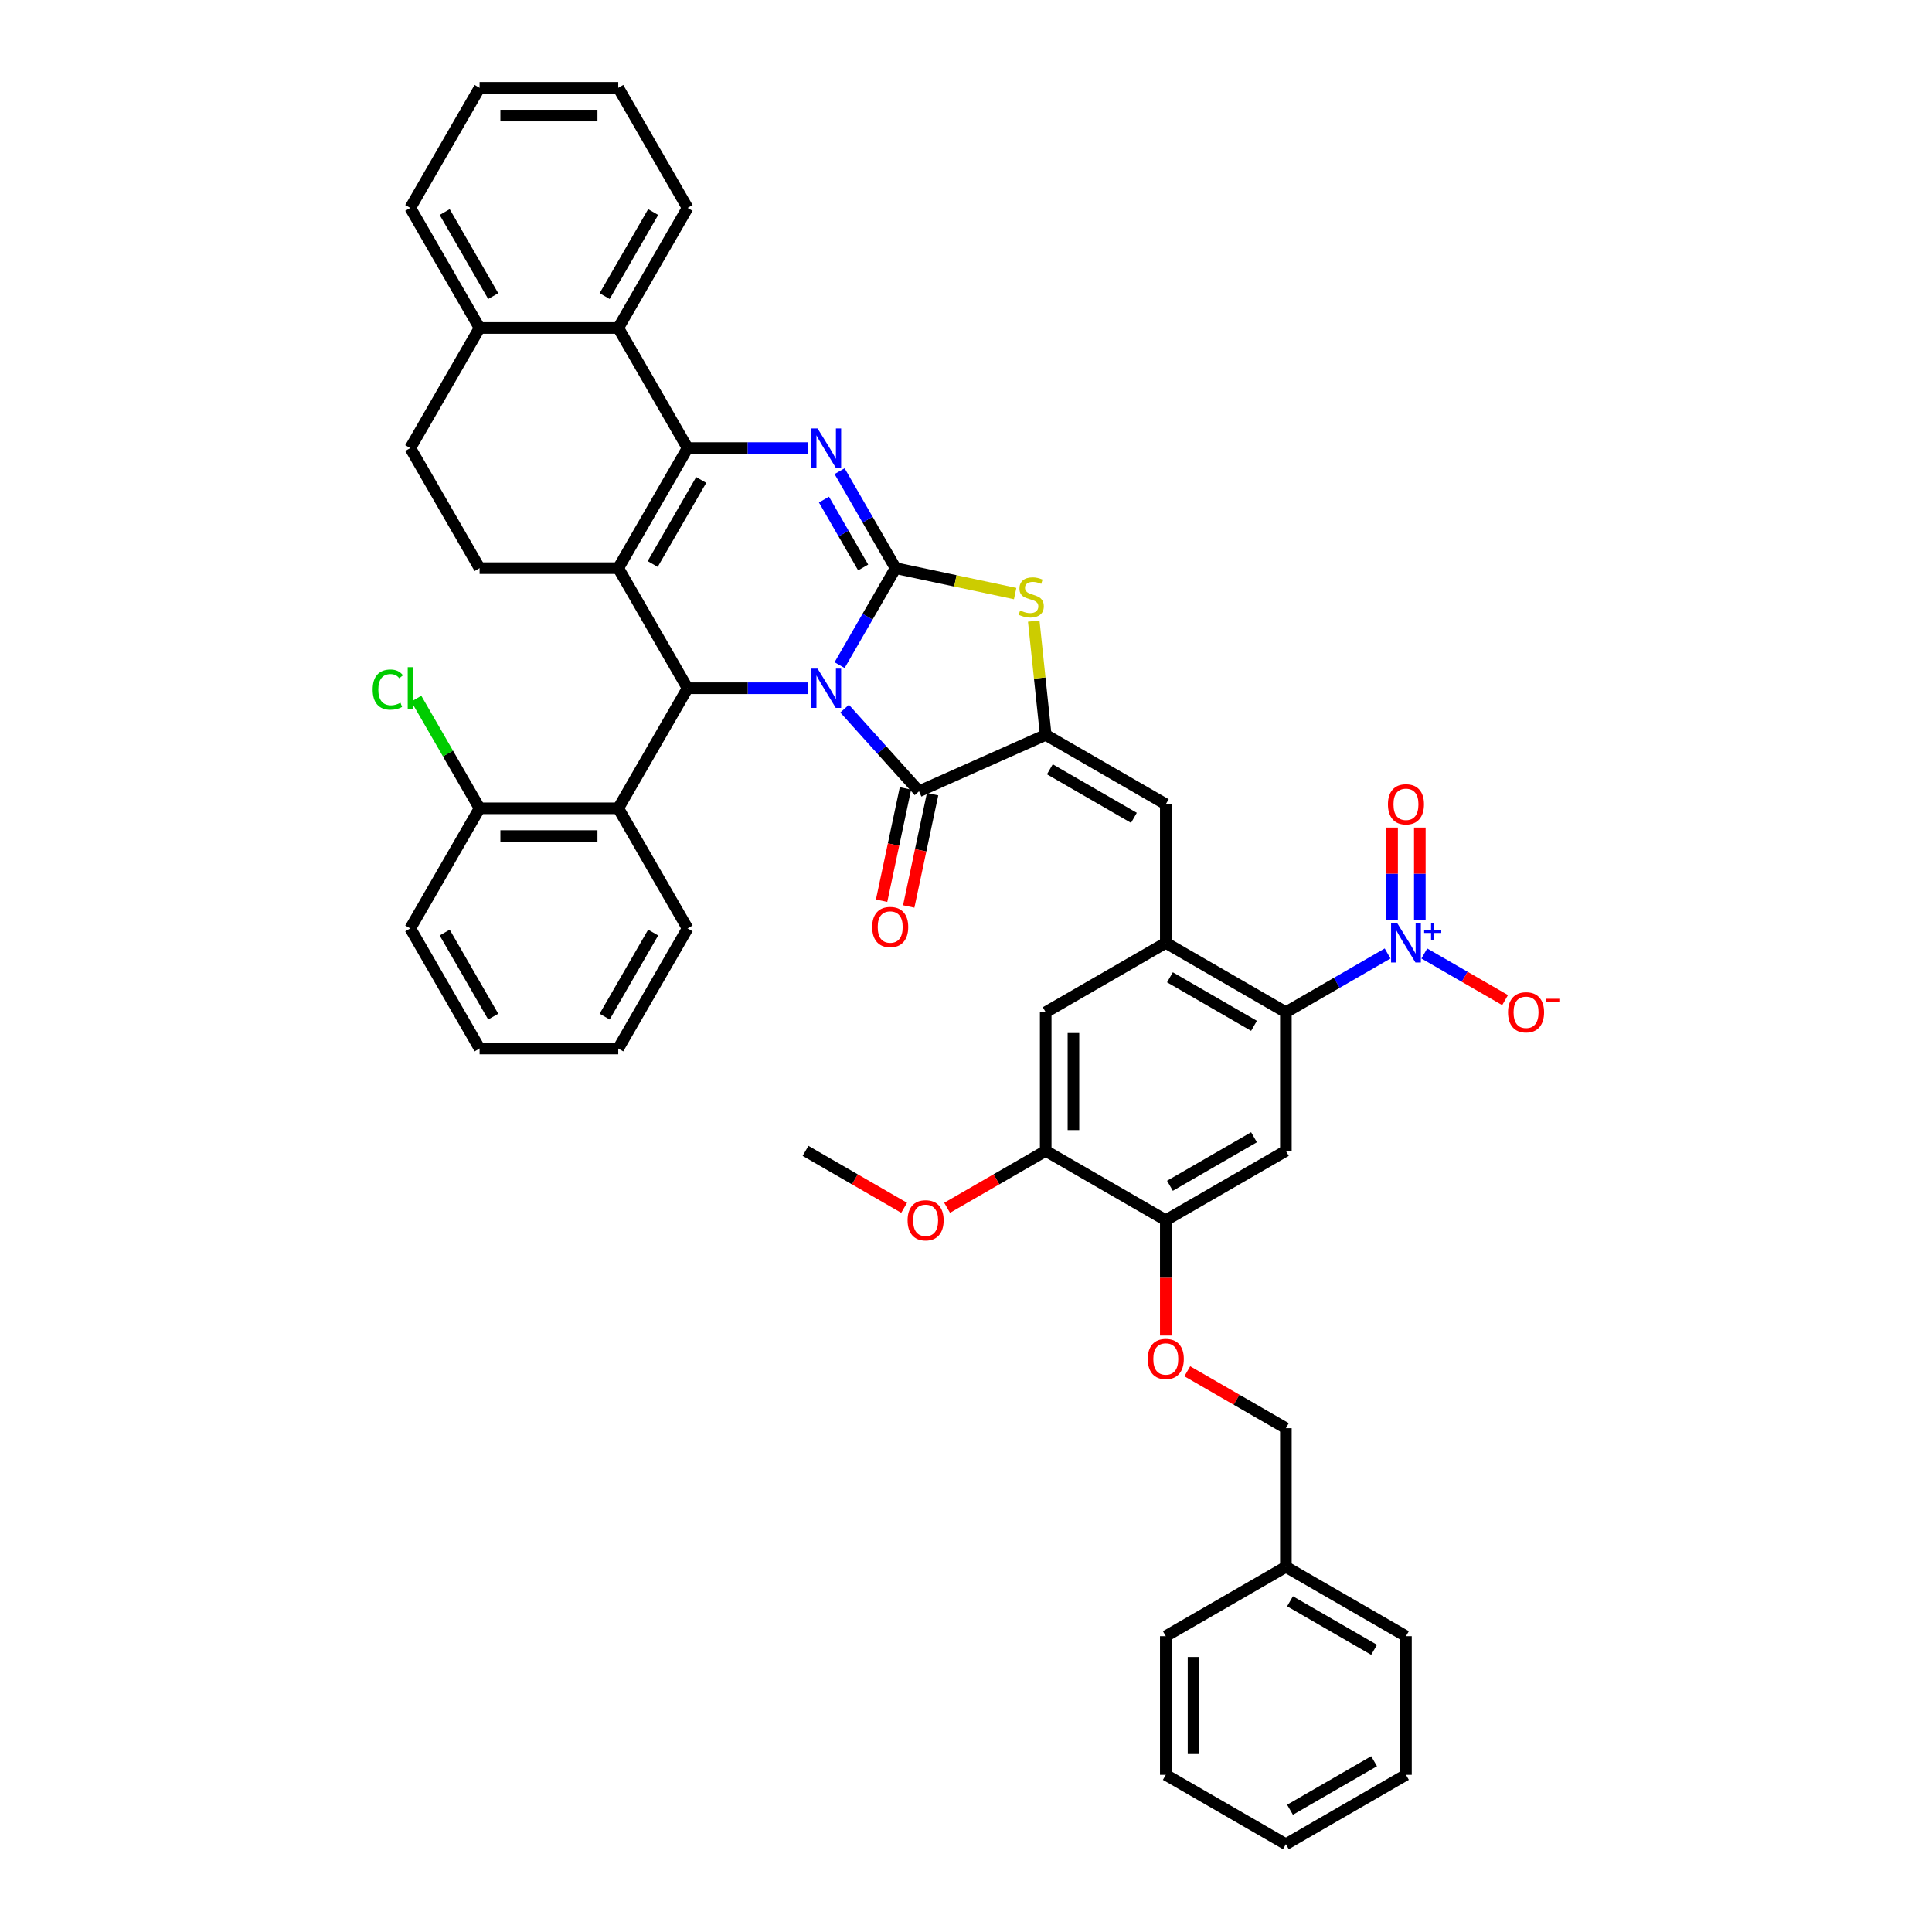 <?xml version='1.0' encoding='iso-8859-1'?>
<svg version='1.1' baseProfile='full'
              xmlns='http://www.w3.org/2000/svg'
                      xmlns:rdkit='http://www.rdkit.org/xml'
                      xmlns:xlink='http://www.w3.org/1999/xlink'
                  xml:space='preserve'
width='1000px' height='1000px' viewBox='0 0 1000 1000'>
<!-- END OF HEADER -->
<rect style='opacity:1.0;fill:#FFFFFF;stroke:none' width='1000' height='1000' x='0' y='0'> </rect>
<path class='bond-0' d='M 434.57,344.275 L 449.061,319.176' style='fill:none;fill-rule:evenodd;stroke:#0000FF;stroke-width:6px;stroke-linecap:butt;stroke-linejoin:miter;stroke-opacity:1' />
<path class='bond-0' d='M 449.061,319.176 L 463.552,294.077' style='fill:none;fill-rule:evenodd;stroke:#000000;stroke-width:6px;stroke-linecap:butt;stroke-linejoin:miter;stroke-opacity:1' />
<path class='bond-4' d='M 418.164,356.232 L 387.03,356.232' style='fill:none;fill-rule:evenodd;stroke:#0000FF;stroke-width:6px;stroke-linecap:butt;stroke-linejoin:miter;stroke-opacity:1' />
<path class='bond-4' d='M 387.03,356.232 L 355.896,356.232' style='fill:none;fill-rule:evenodd;stroke:#000000;stroke-width:6px;stroke-linecap:butt;stroke-linejoin:miter;stroke-opacity:1' />
<path class='bond-5' d='M 437.169,366.786 L 456.43,388.177' style='fill:none;fill-rule:evenodd;stroke:#0000FF;stroke-width:6px;stroke-linecap:butt;stroke-linejoin:miter;stroke-opacity:1' />
<path class='bond-5' d='M 456.43,388.177 L 475.691,409.569' style='fill:none;fill-rule:evenodd;stroke:#000000;stroke-width:6px;stroke-linecap:butt;stroke-linejoin:miter;stroke-opacity:1' />
<path class='bond-3' d='M 463.552,294.077 L 449.061,268.978' style='fill:none;fill-rule:evenodd;stroke:#000000;stroke-width:6px;stroke-linecap:butt;stroke-linejoin:miter;stroke-opacity:1' />
<path class='bond-3' d='M 449.061,268.978 L 434.57,243.878' style='fill:none;fill-rule:evenodd;stroke:#0000FF;stroke-width:6px;stroke-linecap:butt;stroke-linejoin:miter;stroke-opacity:1' />
<path class='bond-3' d='M 446.774,293.724 L 436.63,276.155' style='fill:none;fill-rule:evenodd;stroke:#000000;stroke-width:6px;stroke-linecap:butt;stroke-linejoin:miter;stroke-opacity:1' />
<path class='bond-3' d='M 436.63,276.155 L 426.486,258.585' style='fill:none;fill-rule:evenodd;stroke:#0000FF;stroke-width:6px;stroke-linecap:butt;stroke-linejoin:miter;stroke-opacity:1' />
<path class='bond-7' d='M 463.552,294.077 L 494.498,300.655' style='fill:none;fill-rule:evenodd;stroke:#000000;stroke-width:6px;stroke-linecap:butt;stroke-linejoin:miter;stroke-opacity:1' />
<path class='bond-7' d='M 494.498,300.655 L 525.444,307.232' style='fill:none;fill-rule:evenodd;stroke:#CCCC00;stroke-width:6px;stroke-linecap:butt;stroke-linejoin:miter;stroke-opacity:1' />
<path class='bond-1' d='M 355.896,231.921 L 320.01,294.077' style='fill:none;fill-rule:evenodd;stroke:#000000;stroke-width:6px;stroke-linecap:butt;stroke-linejoin:miter;stroke-opacity:1' />
<path class='bond-1' d='M 362.944,248.422 L 337.824,291.931' style='fill:none;fill-rule:evenodd;stroke:#000000;stroke-width:6px;stroke-linecap:butt;stroke-linejoin:miter;stroke-opacity:1' />
<path class='bond-14' d='M 355.896,231.921 L 320.01,169.766' style='fill:none;fill-rule:evenodd;stroke:#000000;stroke-width:6px;stroke-linecap:butt;stroke-linejoin:miter;stroke-opacity:1' />
<path class='bond-45' d='M 355.896,231.921 L 387.03,231.921' style='fill:none;fill-rule:evenodd;stroke:#000000;stroke-width:6px;stroke-linecap:butt;stroke-linejoin:miter;stroke-opacity:1' />
<path class='bond-45' d='M 387.03,231.921 L 418.164,231.921' style='fill:none;fill-rule:evenodd;stroke:#0000FF;stroke-width:6px;stroke-linecap:butt;stroke-linejoin:miter;stroke-opacity:1' />
<path class='bond-2' d='M 320.01,294.077 L 355.896,356.232' style='fill:none;fill-rule:evenodd;stroke:#000000;stroke-width:6px;stroke-linecap:butt;stroke-linejoin:miter;stroke-opacity:1' />
<path class='bond-15' d='M 320.01,294.077 L 248.239,294.077' style='fill:none;fill-rule:evenodd;stroke:#000000;stroke-width:6px;stroke-linecap:butt;stroke-linejoin:miter;stroke-opacity:1' />
<path class='bond-12' d='M 355.896,356.232 L 320.01,418.388' style='fill:none;fill-rule:evenodd;stroke:#000000;stroke-width:6px;stroke-linecap:butt;stroke-linejoin:miter;stroke-opacity:1' />
<path class='bond-6' d='M 475.691,409.569 L 541.257,380.377' style='fill:none;fill-rule:evenodd;stroke:#000000;stroke-width:6px;stroke-linecap:butt;stroke-linejoin:miter;stroke-opacity:1' />
<path class='bond-21' d='M 468.671,408.077 L 462.493,437.142' style='fill:none;fill-rule:evenodd;stroke:#000000;stroke-width:6px;stroke-linecap:butt;stroke-linejoin:miter;stroke-opacity:1' />
<path class='bond-21' d='M 462.493,437.142 L 456.315,466.207' style='fill:none;fill-rule:evenodd;stroke:#FF0000;stroke-width:6px;stroke-linecap:butt;stroke-linejoin:miter;stroke-opacity:1' />
<path class='bond-21' d='M 482.711,411.061 L 476.533,440.126' style='fill:none;fill-rule:evenodd;stroke:#000000;stroke-width:6px;stroke-linecap:butt;stroke-linejoin:miter;stroke-opacity:1' />
<path class='bond-21' d='M 476.533,440.126 L 470.355,469.192' style='fill:none;fill-rule:evenodd;stroke:#FF0000;stroke-width:6px;stroke-linecap:butt;stroke-linejoin:miter;stroke-opacity:1' />
<path class='bond-11' d='M 541.257,380.377 L 603.413,416.262' style='fill:none;fill-rule:evenodd;stroke:#000000;stroke-width:6px;stroke-linecap:butt;stroke-linejoin:miter;stroke-opacity:1' />
<path class='bond-11' d='M 543.403,398.191 L 586.912,423.311' style='fill:none;fill-rule:evenodd;stroke:#000000;stroke-width:6px;stroke-linecap:butt;stroke-linejoin:miter;stroke-opacity:1' />
<path class='bond-44' d='M 541.257,380.377 L 538.162,350.925' style='fill:none;fill-rule:evenodd;stroke:#000000;stroke-width:6px;stroke-linecap:butt;stroke-linejoin:miter;stroke-opacity:1' />
<path class='bond-44' d='M 538.162,350.925 L 535.066,321.473' style='fill:none;fill-rule:evenodd;stroke:#CCCC00;stroke-width:6px;stroke-linecap:butt;stroke-linejoin:miter;stroke-opacity:1' />
<path class='bond-8' d='M 718.221,493.52 L 691.895,508.719' style='fill:none;fill-rule:evenodd;stroke:#0000FF;stroke-width:6px;stroke-linecap:butt;stroke-linejoin:miter;stroke-opacity:1' />
<path class='bond-8' d='M 691.895,508.719 L 665.568,523.919' style='fill:none;fill-rule:evenodd;stroke:#000000;stroke-width:6px;stroke-linecap:butt;stroke-linejoin:miter;stroke-opacity:1' />
<path class='bond-19' d='M 737.226,493.52 L 758.128,505.587' style='fill:none;fill-rule:evenodd;stroke:#0000FF;stroke-width:6px;stroke-linecap:butt;stroke-linejoin:miter;stroke-opacity:1' />
<path class='bond-19' d='M 758.128,505.587 L 779.029,517.655' style='fill:none;fill-rule:evenodd;stroke:#FF0000;stroke-width:6px;stroke-linecap:butt;stroke-linejoin:miter;stroke-opacity:1' />
<path class='bond-20' d='M 734.901,476.076 L 734.901,452.214' style='fill:none;fill-rule:evenodd;stroke:#0000FF;stroke-width:6px;stroke-linecap:butt;stroke-linejoin:miter;stroke-opacity:1' />
<path class='bond-20' d='M 734.901,452.214 L 734.901,428.351' style='fill:none;fill-rule:evenodd;stroke:#FF0000;stroke-width:6px;stroke-linecap:butt;stroke-linejoin:miter;stroke-opacity:1' />
<path class='bond-20' d='M 720.547,476.076 L 720.547,452.214' style='fill:none;fill-rule:evenodd;stroke:#0000FF;stroke-width:6px;stroke-linecap:butt;stroke-linejoin:miter;stroke-opacity:1' />
<path class='bond-20' d='M 720.547,452.214 L 720.547,428.351' style='fill:none;fill-rule:evenodd;stroke:#FF0000;stroke-width:6px;stroke-linecap:butt;stroke-linejoin:miter;stroke-opacity:1' />
<path class='bond-9' d='M 665.568,523.919 L 603.413,488.033' style='fill:none;fill-rule:evenodd;stroke:#000000;stroke-width:6px;stroke-linecap:butt;stroke-linejoin:miter;stroke-opacity:1' />
<path class='bond-9' d='M 649.068,530.967 L 605.559,505.847' style='fill:none;fill-rule:evenodd;stroke:#000000;stroke-width:6px;stroke-linecap:butt;stroke-linejoin:miter;stroke-opacity:1' />
<path class='bond-13' d='M 665.568,523.919 L 665.568,595.69' style='fill:none;fill-rule:evenodd;stroke:#000000;stroke-width:6px;stroke-linecap:butt;stroke-linejoin:miter;stroke-opacity:1' />
<path class='bond-10' d='M 603.413,488.033 L 603.413,416.262' style='fill:none;fill-rule:evenodd;stroke:#000000;stroke-width:6px;stroke-linecap:butt;stroke-linejoin:miter;stroke-opacity:1' />
<path class='bond-17' d='M 603.413,488.033 L 541.257,523.919' style='fill:none;fill-rule:evenodd;stroke:#000000;stroke-width:6px;stroke-linecap:butt;stroke-linejoin:miter;stroke-opacity:1' />
<path class='bond-23' d='M 320.01,418.388 L 248.239,418.388' style='fill:none;fill-rule:evenodd;stroke:#000000;stroke-width:6px;stroke-linecap:butt;stroke-linejoin:miter;stroke-opacity:1' />
<path class='bond-23' d='M 309.244,432.742 L 259.005,432.742' style='fill:none;fill-rule:evenodd;stroke:#000000;stroke-width:6px;stroke-linecap:butt;stroke-linejoin:miter;stroke-opacity:1' />
<path class='bond-29' d='M 320.01,418.388 L 355.896,480.544' style='fill:none;fill-rule:evenodd;stroke:#000000;stroke-width:6px;stroke-linecap:butt;stroke-linejoin:miter;stroke-opacity:1' />
<path class='bond-48' d='M 665.568,595.69 L 603.413,631.576' style='fill:none;fill-rule:evenodd;stroke:#000000;stroke-width:6px;stroke-linecap:butt;stroke-linejoin:miter;stroke-opacity:1' />
<path class='bond-48' d='M 649.068,588.642 L 605.559,613.762' style='fill:none;fill-rule:evenodd;stroke:#000000;stroke-width:6px;stroke-linecap:butt;stroke-linejoin:miter;stroke-opacity:1' />
<path class='bond-31' d='M 320.01,169.766 L 355.896,107.61' style='fill:none;fill-rule:evenodd;stroke:#000000;stroke-width:6px;stroke-linecap:butt;stroke-linejoin:miter;stroke-opacity:1' />
<path class='bond-31' d='M 312.962,153.265 L 338.082,109.756' style='fill:none;fill-rule:evenodd;stroke:#000000;stroke-width:6px;stroke-linecap:butt;stroke-linejoin:miter;stroke-opacity:1' />
<path class='bond-47' d='M 320.01,169.766 L 248.239,169.766' style='fill:none;fill-rule:evenodd;stroke:#000000;stroke-width:6px;stroke-linecap:butt;stroke-linejoin:miter;stroke-opacity:1' />
<path class='bond-25' d='M 248.239,294.077 L 212.354,231.921' style='fill:none;fill-rule:evenodd;stroke:#000000;stroke-width:6px;stroke-linecap:butt;stroke-linejoin:miter;stroke-opacity:1' />
<path class='bond-16' d='M 603.413,631.576 L 541.257,595.69' style='fill:none;fill-rule:evenodd;stroke:#000000;stroke-width:6px;stroke-linecap:butt;stroke-linejoin:miter;stroke-opacity:1' />
<path class='bond-24' d='M 603.413,631.576 L 603.413,661.425' style='fill:none;fill-rule:evenodd;stroke:#000000;stroke-width:6px;stroke-linecap:butt;stroke-linejoin:miter;stroke-opacity:1' />
<path class='bond-24' d='M 603.413,661.425 L 603.413,691.275' style='fill:none;fill-rule:evenodd;stroke:#FF0000;stroke-width:6px;stroke-linecap:butt;stroke-linejoin:miter;stroke-opacity:1' />
<path class='bond-18' d='M 541.257,523.919 L 541.257,595.69' style='fill:none;fill-rule:evenodd;stroke:#000000;stroke-width:6px;stroke-linecap:butt;stroke-linejoin:miter;stroke-opacity:1' />
<path class='bond-18' d='M 555.611,534.685 L 555.611,584.924' style='fill:none;fill-rule:evenodd;stroke:#000000;stroke-width:6px;stroke-linecap:butt;stroke-linejoin:miter;stroke-opacity:1' />
<path class='bond-28' d='M 541.257,595.69 L 515.742,610.421' style='fill:none;fill-rule:evenodd;stroke:#000000;stroke-width:6px;stroke-linecap:butt;stroke-linejoin:miter;stroke-opacity:1' />
<path class='bond-28' d='M 515.742,610.421 L 490.226,625.153' style='fill:none;fill-rule:evenodd;stroke:#FF0000;stroke-width:6px;stroke-linecap:butt;stroke-linejoin:miter;stroke-opacity:1' />
<path class='bond-22' d='M 248.239,169.766 L 212.354,231.921' style='fill:none;fill-rule:evenodd;stroke:#000000;stroke-width:6px;stroke-linecap:butt;stroke-linejoin:miter;stroke-opacity:1' />
<path class='bond-32' d='M 248.239,169.766 L 212.354,107.61' style='fill:none;fill-rule:evenodd;stroke:#000000;stroke-width:6px;stroke-linecap:butt;stroke-linejoin:miter;stroke-opacity:1' />
<path class='bond-32' d='M 255.287,153.265 L 230.167,109.756' style='fill:none;fill-rule:evenodd;stroke:#000000;stroke-width:6px;stroke-linecap:butt;stroke-linejoin:miter;stroke-opacity:1' />
<path class='bond-27' d='M 248.239,418.388 L 231.854,390.008' style='fill:none;fill-rule:evenodd;stroke:#000000;stroke-width:6px;stroke-linecap:butt;stroke-linejoin:miter;stroke-opacity:1' />
<path class='bond-27' d='M 231.854,390.008 L 215.468,361.628' style='fill:none;fill-rule:evenodd;stroke:#00CC00;stroke-width:6px;stroke-linecap:butt;stroke-linejoin:miter;stroke-opacity:1' />
<path class='bond-33' d='M 248.239,418.388 L 212.354,480.544' style='fill:none;fill-rule:evenodd;stroke:#000000;stroke-width:6px;stroke-linecap:butt;stroke-linejoin:miter;stroke-opacity:1' />
<path class='bond-26' d='M 614.537,709.769 L 640.053,724.501' style='fill:none;fill-rule:evenodd;stroke:#FF0000;stroke-width:6px;stroke-linecap:butt;stroke-linejoin:miter;stroke-opacity:1' />
<path class='bond-26' d='M 640.053,724.501 L 665.568,739.232' style='fill:none;fill-rule:evenodd;stroke:#000000;stroke-width:6px;stroke-linecap:butt;stroke-linejoin:miter;stroke-opacity:1' />
<path class='bond-30' d='M 665.568,739.232 L 665.568,811.003' style='fill:none;fill-rule:evenodd;stroke:#000000;stroke-width:6px;stroke-linecap:butt;stroke-linejoin:miter;stroke-opacity:1' />
<path class='bond-34' d='M 467.977,625.153 L 442.461,610.421' style='fill:none;fill-rule:evenodd;stroke:#FF0000;stroke-width:6px;stroke-linecap:butt;stroke-linejoin:miter;stroke-opacity:1' />
<path class='bond-34' d='M 442.461,610.421 L 416.946,595.69' style='fill:none;fill-rule:evenodd;stroke:#000000;stroke-width:6px;stroke-linecap:butt;stroke-linejoin:miter;stroke-opacity:1' />
<path class='bond-37' d='M 355.896,480.544 L 320.01,542.699' style='fill:none;fill-rule:evenodd;stroke:#000000;stroke-width:6px;stroke-linecap:butt;stroke-linejoin:miter;stroke-opacity:1' />
<path class='bond-37' d='M 338.082,482.69 L 312.962,526.199' style='fill:none;fill-rule:evenodd;stroke:#000000;stroke-width:6px;stroke-linecap:butt;stroke-linejoin:miter;stroke-opacity:1' />
<path class='bond-35' d='M 665.568,811.003 L 727.724,846.889' style='fill:none;fill-rule:evenodd;stroke:#000000;stroke-width:6px;stroke-linecap:butt;stroke-linejoin:miter;stroke-opacity:1' />
<path class='bond-35' d='M 667.715,828.817 L 711.223,853.937' style='fill:none;fill-rule:evenodd;stroke:#000000;stroke-width:6px;stroke-linecap:butt;stroke-linejoin:miter;stroke-opacity:1' />
<path class='bond-36' d='M 665.568,811.003 L 603.413,846.889' style='fill:none;fill-rule:evenodd;stroke:#000000;stroke-width:6px;stroke-linecap:butt;stroke-linejoin:miter;stroke-opacity:1' />
<path class='bond-38' d='M 355.896,107.61 L 320.01,45.455' style='fill:none;fill-rule:evenodd;stroke:#000000;stroke-width:6px;stroke-linecap:butt;stroke-linejoin:miter;stroke-opacity:1' />
<path class='bond-39' d='M 212.354,107.61 L 248.239,45.455' style='fill:none;fill-rule:evenodd;stroke:#000000;stroke-width:6px;stroke-linecap:butt;stroke-linejoin:miter;stroke-opacity:1' />
<path class='bond-46' d='M 212.354,480.544 L 248.239,542.699' style='fill:none;fill-rule:evenodd;stroke:#000000;stroke-width:6px;stroke-linecap:butt;stroke-linejoin:miter;stroke-opacity:1' />
<path class='bond-46' d='M 230.167,482.69 L 255.287,526.199' style='fill:none;fill-rule:evenodd;stroke:#000000;stroke-width:6px;stroke-linecap:butt;stroke-linejoin:miter;stroke-opacity:1' />
<path class='bond-41' d='M 727.724,846.889 L 727.724,918.66' style='fill:none;fill-rule:evenodd;stroke:#000000;stroke-width:6px;stroke-linecap:butt;stroke-linejoin:miter;stroke-opacity:1' />
<path class='bond-42' d='M 603.413,846.889 L 603.413,918.66' style='fill:none;fill-rule:evenodd;stroke:#000000;stroke-width:6px;stroke-linecap:butt;stroke-linejoin:miter;stroke-opacity:1' />
<path class='bond-42' d='M 617.767,857.654 L 617.767,907.894' style='fill:none;fill-rule:evenodd;stroke:#000000;stroke-width:6px;stroke-linecap:butt;stroke-linejoin:miter;stroke-opacity:1' />
<path class='bond-40' d='M 320.01,542.699 L 248.239,542.699' style='fill:none;fill-rule:evenodd;stroke:#000000;stroke-width:6px;stroke-linecap:butt;stroke-linejoin:miter;stroke-opacity:1' />
<path class='bond-49' d='M 320.01,45.455 L 248.239,45.455' style='fill:none;fill-rule:evenodd;stroke:#000000;stroke-width:6px;stroke-linecap:butt;stroke-linejoin:miter;stroke-opacity:1' />
<path class='bond-49' d='M 309.244,59.809 L 259.005,59.809' style='fill:none;fill-rule:evenodd;stroke:#000000;stroke-width:6px;stroke-linecap:butt;stroke-linejoin:miter;stroke-opacity:1' />
<path class='bond-50' d='M 727.724,918.66 L 665.568,954.545' style='fill:none;fill-rule:evenodd;stroke:#000000;stroke-width:6px;stroke-linecap:butt;stroke-linejoin:miter;stroke-opacity:1' />
<path class='bond-50' d='M 711.223,911.612 L 667.715,936.732' style='fill:none;fill-rule:evenodd;stroke:#000000;stroke-width:6px;stroke-linecap:butt;stroke-linejoin:miter;stroke-opacity:1' />
<path class='bond-43' d='M 603.413,918.66 L 665.568,954.545' style='fill:none;fill-rule:evenodd;stroke:#000000;stroke-width:6px;stroke-linecap:butt;stroke-linejoin:miter;stroke-opacity:1' />
<path  class='atom-0' d='M 423.174 346.07
L 429.834 356.835
Q 430.495 357.898, 431.557 359.821
Q 432.619 361.744, 432.676 361.859
L 432.676 346.07
L 435.375 346.07
L 435.375 366.395
L 432.59 366.395
L 425.442 354.625
Q 424.609 353.247, 423.719 351.668
Q 422.858 350.089, 422.6 349.601
L 422.6 366.395
L 419.959 366.395
L 419.959 346.07
L 423.174 346.07
' fill='#0000FF'/>
<path  class='atom-4' d='M 423.174 221.758
L 429.834 232.524
Q 430.495 233.586, 431.557 235.51
Q 432.619 237.433, 432.676 237.548
L 432.676 221.758
L 435.375 221.758
L 435.375 242.084
L 432.59 242.084
L 425.442 230.314
Q 424.609 228.936, 423.719 227.357
Q 422.858 225.778, 422.6 225.29
L 422.6 242.084
L 419.959 242.084
L 419.959 221.758
L 423.174 221.758
' fill='#0000FF'/>
<path  class='atom-8' d='M 528.013 315.975
Q 528.243 316.061, 529.19 316.463
Q 530.138 316.865, 531.171 317.123
Q 532.233 317.353, 533.267 317.353
Q 535.19 317.353, 536.31 316.434
Q 537.43 315.487, 537.43 313.851
Q 537.43 312.731, 536.856 312.042
Q 536.31 311.353, 535.449 310.98
Q 534.588 310.607, 533.152 310.176
Q 531.343 309.63, 530.253 309.114
Q 529.19 308.597, 528.415 307.506
Q 527.669 306.415, 527.669 304.578
Q 527.669 302.023, 529.391 300.444
Q 531.143 298.865, 534.588 298.865
Q 536.942 298.865, 539.612 299.984
L 538.951 302.195
Q 536.511 301.19, 534.674 301.19
Q 532.693 301.19, 531.602 302.023
Q 530.511 302.827, 530.54 304.233
Q 530.54 305.324, 531.085 305.985
Q 531.659 306.645, 532.463 307.018
Q 533.296 307.391, 534.674 307.822
Q 536.511 308.396, 537.602 308.97
Q 538.693 309.544, 539.468 310.721
Q 540.272 311.87, 540.272 313.851
Q 540.272 316.664, 538.377 318.186
Q 536.511 319.678, 533.382 319.678
Q 531.573 319.678, 530.195 319.277
Q 528.846 318.903, 527.238 318.243
L 528.013 315.975
' fill='#CCCC00'/>
<path  class='atom-9' d='M 723.231 477.871
L 729.891 488.636
Q 730.552 489.699, 731.614 491.622
Q 732.676 493.545, 732.733 493.66
L 732.733 477.871
L 735.432 477.871
L 735.432 498.196
L 732.647 498.196
L 725.499 486.426
Q 724.666 485.048, 723.776 483.469
Q 722.915 481.89, 722.657 481.402
L 722.657 498.196
L 720.016 498.196
L 720.016 477.871
L 723.231 477.871
' fill='#0000FF'/>
<path  class='atom-9' d='M 737.137 481.534
L 740.718 481.534
L 740.718 477.764
L 742.31 477.764
L 742.31 481.534
L 745.986 481.534
L 745.986 482.899
L 742.31 482.899
L 742.31 486.688
L 740.718 486.688
L 740.718 482.899
L 737.137 482.899
L 737.137 481.534
' fill='#0000FF'/>
<path  class='atom-20' d='M 780.549 523.976
Q 780.549 519.096, 782.961 516.369
Q 785.372 513.641, 789.879 513.641
Q 794.387 513.641, 796.798 516.369
Q 799.21 519.096, 799.21 523.976
Q 799.21 528.914, 796.769 531.728
Q 794.329 534.512, 789.879 534.512
Q 785.401 534.512, 782.961 531.728
Q 780.549 528.943, 780.549 523.976
M 789.879 532.216
Q 792.98 532.216, 794.645 530.149
Q 796.339 528.053, 796.339 523.976
Q 796.339 519.986, 794.645 517.976
Q 792.98 515.938, 789.879 515.938
Q 786.779 515.938, 785.085 517.948
Q 783.42 519.957, 783.42 523.976
Q 783.42 528.082, 785.085 530.149
Q 786.779 532.216, 789.879 532.216
' fill='#FF0000'/>
<path  class='atom-20' d='M 800.157 516.959
L 807.111 516.959
L 807.111 518.475
L 800.157 518.475
L 800.157 516.959
' fill='#FF0000'/>
<path  class='atom-21' d='M 718.394 416.32
Q 718.394 411.439, 720.805 408.712
Q 723.217 405.985, 727.724 405.985
Q 732.231 405.985, 734.643 408.712
Q 737.054 411.439, 737.054 416.32
Q 737.054 421.258, 734.614 424.071
Q 732.174 426.856, 727.724 426.856
Q 723.245 426.856, 720.805 424.071
Q 718.394 421.286, 718.394 416.32
M 727.724 424.559
Q 730.824 424.559, 732.489 422.492
Q 734.183 420.396, 734.183 416.32
Q 734.183 412.329, 732.489 410.32
Q 730.824 408.281, 727.724 408.281
Q 724.623 408.281, 722.93 410.291
Q 721.264 412.301, 721.264 416.32
Q 721.264 420.425, 722.93 422.492
Q 724.623 424.559, 727.724 424.559
' fill='#FF0000'/>
<path  class='atom-22' d='M 451.439 479.829
Q 451.439 474.948, 453.85 472.221
Q 456.262 469.494, 460.769 469.494
Q 465.276 469.494, 467.688 472.221
Q 470.099 474.948, 470.099 479.829
Q 470.099 484.767, 467.659 487.58
Q 465.219 490.365, 460.769 490.365
Q 456.29 490.365, 453.85 487.58
Q 451.439 484.795, 451.439 479.829
M 460.769 488.068
Q 463.869 488.068, 465.535 486.001
Q 467.228 483.905, 467.228 479.829
Q 467.228 475.838, 465.535 473.829
Q 463.869 471.791, 460.769 471.791
Q 457.668 471.791, 455.975 473.8
Q 454.31 475.81, 454.31 479.829
Q 454.31 483.934, 455.975 486.001
Q 457.668 488.068, 460.769 488.068
' fill='#FF0000'/>
<path  class='atom-25' d='M 594.082 703.404
Q 594.082 698.524, 596.494 695.796
Q 598.905 693.069, 603.413 693.069
Q 607.92 693.069, 610.331 695.796
Q 612.743 698.524, 612.743 703.404
Q 612.743 708.342, 610.303 711.155
Q 607.863 713.94, 603.413 713.94
Q 598.934 713.94, 596.494 711.155
Q 594.082 708.371, 594.082 703.404
M 603.413 711.643
Q 606.513 711.643, 608.178 709.576
Q 609.872 707.481, 609.872 703.404
Q 609.872 699.414, 608.178 697.404
Q 606.513 695.366, 603.413 695.366
Q 600.312 695.366, 598.618 697.375
Q 596.953 699.385, 596.953 703.404
Q 596.953 707.509, 598.618 709.576
Q 600.312 711.643, 603.413 711.643
' fill='#FF0000'/>
<path  class='atom-28' d='M 192.889 356.936
Q 192.889 351.883, 195.243 349.242
Q 197.626 346.572, 202.133 346.572
Q 206.325 346.572, 208.564 349.529
L 206.669 351.079
Q 205.033 348.926, 202.133 348.926
Q 199.062 348.926, 197.425 350.993
Q 195.817 353.031, 195.817 356.936
Q 195.817 360.955, 197.483 363.022
Q 199.176 365.089, 202.449 365.089
Q 204.688 365.089, 207.301 363.74
L 208.105 365.893
Q 207.042 366.582, 205.435 366.984
Q 203.827 367.386, 202.047 367.386
Q 197.626 367.386, 195.243 364.687
Q 192.889 361.988, 192.889 356.936
' fill='#00CC00'/>
<path  class='atom-28' d='M 211.033 345.338
L 213.674 345.338
L 213.674 367.127
L 211.033 367.127
L 211.033 345.338
' fill='#00CC00'/>
<path  class='atom-29' d='M 469.771 631.633
Q 469.771 626.753, 472.183 624.025
Q 474.594 621.298, 479.102 621.298
Q 483.609 621.298, 486.02 624.025
Q 488.432 626.753, 488.432 631.633
Q 488.432 636.571, 485.992 639.384
Q 483.551 642.169, 479.102 642.169
Q 474.623 642.169, 472.183 639.384
Q 469.771 636.6, 469.771 631.633
M 479.102 639.872
Q 482.202 639.872, 483.867 637.805
Q 485.561 635.71, 485.561 631.633
Q 485.561 627.643, 483.867 625.633
Q 482.202 623.595, 479.102 623.595
Q 476.001 623.595, 474.307 625.604
Q 472.642 627.614, 472.642 631.633
Q 472.642 635.738, 474.307 637.805
Q 476.001 639.872, 479.102 639.872
' fill='#FF0000'/>
</svg>
